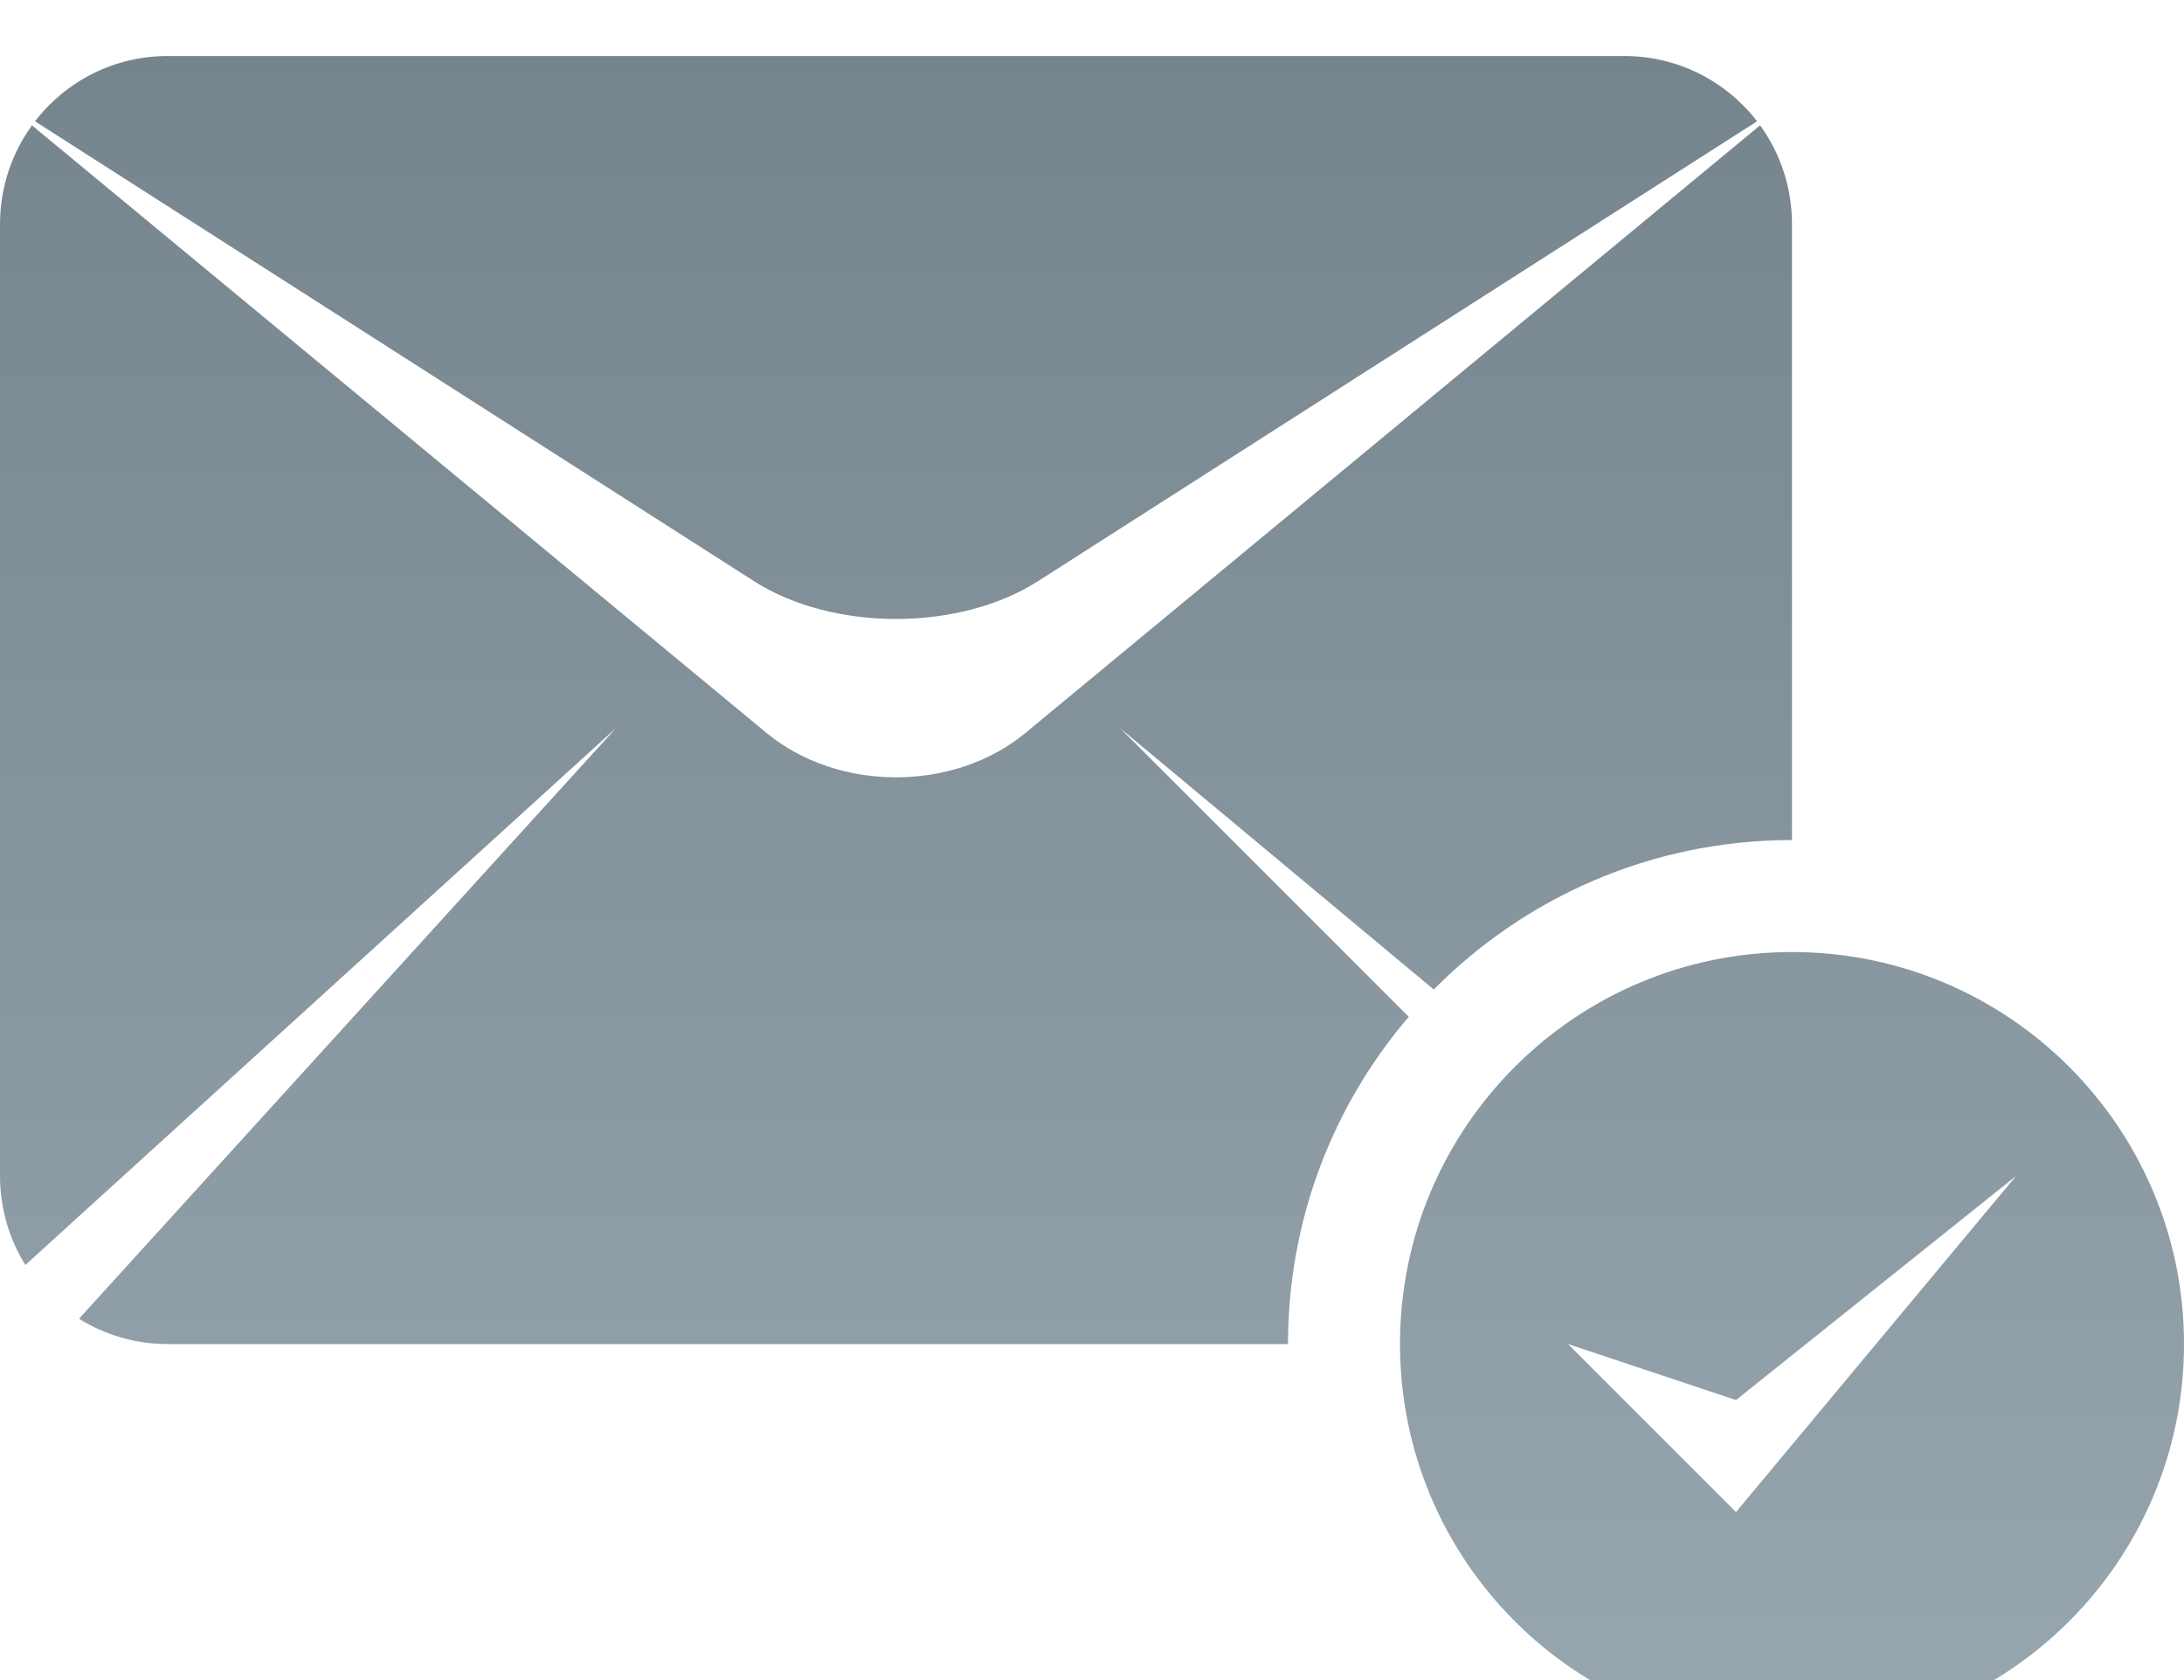 <?xml version="1.0" encoding="UTF-8" standalone="no"?>
<svg width="39px" height="30px" viewBox="0 0 39 30" version="1.1" xmlns="http://www.w3.org/2000/svg" xmlns:xlink="http://www.w3.org/1999/xlink" xmlns:sketch="http://www.bohemiancoding.com/sketch/ns">
    <!-- Generator: Sketch 3.2.2 (9983) - http://www.bohemiancoding.com/sketch -->
    <title>mail</title>
    <desc>Created with Sketch.</desc>
    <defs>
        <linearGradient x1="50%" y1="0%" x2="50%" y2="100%" id="linearGradient-1">
            <stop stop-color="#75848D" offset="0%"></stop>
            <stop stop-color="#98A6AF" offset="100%"></stop>
        </linearGradient>
        <filter x="-50%" y="-50%" width="200%" height="200%" filterUnits="objectBoundingBox" id="filter-2">
            <feOffset dx="0" dy="1" in="SourceAlpha" result="shadowOffsetInner1"></feOffset>
            <feGaussianBlur stdDeviation="0" in="shadowOffsetInner1" result="shadowBlurInner1"></feGaussianBlur>
            <feComposite in="shadowBlurInner1" in2="SourceAlpha" operator="arithmetic" k2="-1" k3="1" result="shadowInnerInner1"></feComposite>
            <feColorMatrix values="0 0 0 0 0   0 0 0 0 0   0 0 0 0 0  0 0 0 0.07 0" in="shadowInnerInner1" type="matrix" result="shadowMatrixInner1"></feColorMatrix>
            <feMerge>
                <feMergeNode in="SourceGraphic"></feMergeNode>
                <feMergeNode in="shadowMatrixInner1"></feMergeNode>
            </feMerge>
        </filter>
    </defs>
    <g id="design" stroke="none" stroke-width="1" fill="none" fill-rule="evenodd" sketch:type="MSPage">
        <g id="Icons" sketch:type="MSArtboardGroup" transform="translate(-447, -188)" filter="url(#filter-2)" fill="url(#linearGradient-1)">
            <path d="M479,202 L479,191.007 C479,190.344 478.789,189.733 478.43,189.238 L465.309,200.09 C464.034,201.145 461.963,201.142 460.691,200.09 L447.571,189.239 L447.571,189.239 C447.211,189.735 447,190.346 447,191.007 L447,207.993 C447,208.581 447.166,209.127 447.453,209.588 L447.453,209.588 L458,200 L448.411,210.548 C448.871,210.835 449.414,211 449.996,211 L470,211 C470,208.769 470.812,206.728 472.156,205.156 L467,200 L472.603,204.669 C474.234,203.021 476.498,202 479,202 L479,202 Z M447.625,189.166 C448.171,188.457 449.028,188 449.996,188 L476.004,188 C476.969,188 477.828,188.455 478.376,189.166 L465.535,197.378 C464.125,198.28 461.865,198.274 460.465,197.378 L447.625,189.166 L447.625,189.166 Z M479,218 C482.866,218 486,214.866 486,211 C486,207.134 482.866,204 479,204 C475.134,204 472,207.134 472,211 C472,214.866 475.134,218 479,218 Z M475,211 L478,214 L483,208 L478,212 L475,211 Z" id="mail" sketch:type="MSShapeGroup"></path>
        </g>
    </g>
</svg>